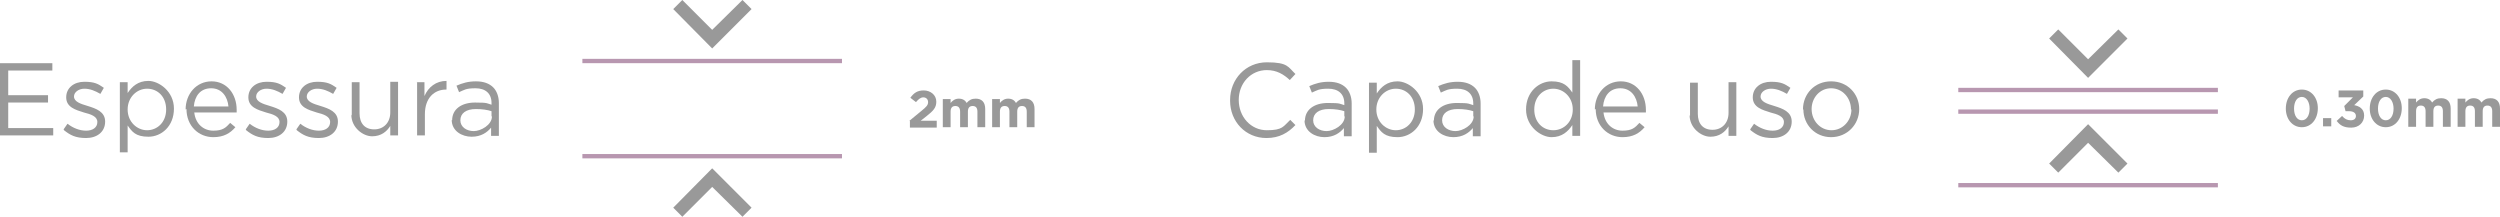 <?xml version="1.0" encoding="UTF-8"?>
<svg id="Camada_1" xmlns="http://www.w3.org/2000/svg" width="577.8" height="50.1" version="1.1" viewBox="0 0 577.8 50.1">
  <!-- Generator: Adobe Illustrator 29.1.0, SVG Export Plug-In . SVG Version: 2.1.0 Build 142)  -->
  <defs>
    <style>
      .st0 {
        isolation: isolate;
      }

      .st1 {
        fill: #999;
      }

      .st2 {
        fill: #b897b0;
      }
    </style>
  </defs>
  <g class="st0">
    <g class="st0">
      <path class="st1" d="M0,14.6h12.1v1.7H1.9v5.7h9.2v1.7H1.9v5.9h10.4v1.7H0V14.6Z"/>
      <path class="st1" d="M14.7,29.9l.9-1.3c1.3,1,2.8,1.6,4.3,1.6s2.6-.7,2.6-2h0c0-1.3-1.5-1.8-3.1-2.2-1.9-.6-4.1-1.2-4.1-3.5h0c0-2.2,1.8-3.6,4.2-3.6s3.2.5,4.5,1.4l-.8,1.4c-1.2-.7-2.4-1.2-3.7-1.2s-2.4.8-2.4,1.8h0c0,1.2,1.5,1.7,3.2,2.2,1.9.6,4,1.3,4,3.6h0c0,2.4-1.9,3.8-4.4,3.8s-3.7-.7-5.1-1.8Z"/>
      <path class="st1" d="M27.7,19h1.8v2.5c1-1.5,2.4-2.8,4.8-2.8s5.9,2.4,5.9,6.4h0c0,4.1-2.9,6.5-5.9,6.5s-3.8-1.2-4.8-2.6v6.2h-1.8v-16.2ZM38.4,25.3h0c0-3-2-4.8-4.4-4.8s-4.5,2-4.5,4.8h0c0,2.9,2.2,4.8,4.5,4.8s4.4-1.8,4.4-4.8Z"/>
      <path class="st1" d="M42.9,25.3h0c0-3.6,2.5-6.5,6-6.5s5.8,2.9,5.8,6.6,0,.4,0,.6h-9.8c.3,2.7,2.2,4.2,4.4,4.2s2.9-.7,3.9-1.8l1.2,1c-1.2,1.4-2.7,2.3-5.1,2.3-3.4,0-6.2-2.6-6.2-6.5ZM52.8,24.6c-.2-2.2-1.5-4.2-4-4.2s-3.8,1.8-4,4.2h8Z"/>
    </g>
    <g class="st0">
      <path class="st1" d="M56.8,29.9l.9-1.3c1.3,1,2.8,1.6,4.3,1.6s2.6-.7,2.6-2h0c0-1.3-1.5-1.8-3.1-2.2-1.9-.6-4.1-1.2-4.1-3.5h0c0-2.2,1.8-3.6,4.2-3.6s3.2.5,4.5,1.4l-.8,1.4c-1.2-.7-2.4-1.2-3.7-1.2s-2.4.8-2.4,1.8h0c0,1.2,1.5,1.7,3.2,2.2,1.9.6,4,1.3,4,3.6h0c0,2.4-1.9,3.8-4.4,3.8s-3.7-.7-5.1-1.8Z"/>
    </g>
    <g class="st0">
      <path class="st1" d="M68.5,29.9l.9-1.3c1.3,1,2.8,1.6,4.3,1.6s2.6-.7,2.6-2h0c0-1.3-1.5-1.8-3.1-2.2-1.9-.6-4.1-1.2-4.1-3.5h0c0-2.2,1.8-3.6,4.2-3.6s3.2.5,4.5,1.4l-.8,1.4c-1.2-.7-2.4-1.2-3.7-1.2s-2.4.8-2.4,1.8h0c0,1.2,1.5,1.7,3.2,2.2,1.9.6,4,1.3,4,3.6h0c0,2.4-1.9,3.8-4.4,3.8s-3.7-.7-5.1-1.8Z"/>
      <path class="st1" d="M81.3,26.7v-7.7h1.8v7.2c0,2.3,1.2,3.7,3.4,3.7s3.7-1.6,3.7-3.9v-7.1h1.8v12.4h-1.8v-2.2c-.8,1.3-2.1,2.4-4.2,2.4s-4.8-2-4.8-5Z"/>
    </g>
    <g class="st0">
      <path class="st1" d="M96.3,19h1.8v3.2c.9-2.1,2.7-3.5,5.1-3.5v2h-.1c-2.7,0-4.9,1.9-4.9,5.7v4.9h-1.8v-12.4Z"/>
    </g>
    <g class="st0">
      <path class="st1" d="M104.5,27.8h0c0-2.6,2.2-4.1,5.3-4.1s2.7.2,3.8.5v-.4c0-2.2-1.4-3.4-3.7-3.4s-2.6.4-3.8.9l-.6-1.5c1.4-.6,2.7-1,4.5-1s3.1.5,4,1.4c.8.8,1.3,2.1,1.3,3.6v7.6h-1.8v-1.9c-.9,1.1-2.3,2.1-4.5,2.1s-4.6-1.3-4.6-3.9ZM113.6,26.9v-1.2c-.9-.3-2.1-.5-3.6-.5-2.3,0-3.6,1-3.6,2.6h0c0,1.6,1.5,2.5,3.1,2.5s4.2-1.4,4.2-3.4Z"/>
    </g>
  </g>
  <g class="st0">
    <g class="st0">
      <path class="st1" d="M210.2,27.9l2.8-2.3c1.1-.9,1.5-1.3,1.5-2s-.5-1.1-1.1-1.1-1.1.4-1.7,1.1l-1.3-1c.8-1.1,1.6-1.7,3.1-1.7s2.9,1,2.9,2.6h0c0,1.4-.7,2.1-2.2,3.3l-1.4,1.1h3.7v1.6h-6.2v-1.5Z"/>
      <path class="st1" d="M217.9,22.9h1.8v.9c.4-.5,1-1,1.9-1s1.5.4,1.8,1c.6-.7,1.2-1,2.1-1,1.4,0,2.2.8,2.2,2.4v4.2h-1.8v-3.6c0-.9-.4-1.3-1.1-1.3s-1.1.4-1.1,1.3v3.6h-1.8v-3.6c0-.9-.4-1.3-1.1-1.3s-1.1.4-1.1,1.3v3.6h-1.8v-6.4Z"/>
      <path class="st1" d="M229.3,22.9h1.8v.9c.4-.5,1-1,1.9-1s1.5.4,1.8,1c.6-.7,1.2-1,2.1-1,1.4,0,2.2.8,2.2,2.4v4.2h-1.8v-3.6c0-.9-.4-1.3-1.1-1.3s-1.1.4-1.1,1.3v3.6h-1.8v-3.6c0-.9-.4-1.3-1.1-1.3s-1.1.4-1.1,1.3v3.6h-1.8v-6.4Z"/>
    </g>
  </g>
  <polygon class="st1" points="164.6 11.2 155.6 2.1 157.7 0 164.6 6.9 171.6 0 173.7 2.1 164.6 11.2"/>
  <polygon class="st1" points="171.6 50.1 164.6 43.2 157.7 50.1 155.6 48 164.6 38.9 173.7 48 171.6 50.1"/>
  <g>
    <rect class="st2" x="134.6" y="13.6" width="60" height="1"/>
    <rect class="st2" x="134.6" y="35.6" width="60" height="1"/>
  </g>
  <g>
    <g class="st0">
      <path class="st1" d="M528.3,25.1h0c0-2.5,1.5-4.4,3.7-4.4s3.7,1.9,3.7,4.3h0c0,2.5-1.5,4.4-3.7,4.4s-3.7-1.9-3.7-4.3ZM533.8,25.1h0c0-1.5-.7-2.7-1.8-2.7s-1.8,1.1-1.8,2.7h0c0,1.6.7,2.7,1.8,2.7s1.8-1.1,1.8-2.7Z"/>
    </g>
    <g class="st0">
      <path class="st1" d="M536.9,27.3h1.9v1.9h-1.9v-1.9Z"/>
      <path class="st1" d="M540,28l1.3-1.2c.6.7,1.2,1,2,1s1.2-.4,1.2-1h0c0-.7-.6-1.1-1.6-1.1h-.8l-.3-1.2,2-2h-3.3v-1.6h5.7v1.4l-2.1,2c1.1.2,2.3.8,2.3,2.4h0c0,1.6-1.2,2.8-3,2.8s-2.6-.6-3.3-1.5Z"/>
      <path class="st1" d="M547.7,25.1h0c0-2.5,1.5-4.4,3.7-4.4s3.7,1.9,3.7,4.3h0c0,2.5-1.5,4.4-3.7,4.4s-3.7-1.9-3.7-4.3ZM553.2,25.1h0c0-1.5-.7-2.7-1.8-2.7s-1.8,1.1-1.8,2.7h0c0,1.6.7,2.7,1.8,2.7s1.8-1.1,1.8-2.7Z"/>
      <path class="st1" d="M556.6,22.8h1.8v.9c.4-.5,1-1,1.9-1s1.5.4,1.8,1c.6-.7,1.2-1,2.1-1,1.4,0,2.2.8,2.2,2.4v4.2h-1.8v-3.6c0-.9-.4-1.3-1.1-1.3s-1.1.4-1.1,1.3v3.6h-1.8v-3.6c0-.9-.4-1.3-1.1-1.3s-1.1.4-1.1,1.3v3.6h-1.8v-6.4Z"/>
      <path class="st1" d="M568,22.8h1.8v.9c.4-.5,1-1,1.9-1s1.5.4,1.8,1c.6-.7,1.2-1,2.1-1,1.4,0,2.2.8,2.2,2.4v4.2h-1.8v-3.6c0-.9-.4-1.3-1.1-1.3s-1.1.4-1.1,1.3v3.6h-1.8v-3.6c0-.9-.4-1.3-1.1-1.3s-1.1.4-1.1,1.3v3.6h-1.8v-6.4Z"/>
    </g>
  </g>
  <g>
    <polygon class="st1" points="482.6 18 473.6 8.9 475.7 6.8 482.6 13.7 489.6 6.8 491.7 8.9 482.6 18"/>
    <polygon class="st1" points="489.6 39.9 482.6 33 475.7 39.9 473.6 37.8 482.6 28.7 491.7 37.8 489.6 39.9"/>
    <g>
      <rect class="st2" x="452.6" y="20.3" width="60" height="1"/>
      <rect class="st2" x="452.6" y="25.3" width="60" height="1"/>
    </g>
    <rect class="st2" x="452.6" y="42.3" width="60" height="1"/>
  </g>
  <g class="st0">
    <g class="st0">
      <path class="st1" d="M284.3,23.1h0c0-4.8,3.6-8.7,8.5-8.7s4.9,1.1,6.6,2.7l-1.3,1.4c-1.4-1.3-3-2.3-5.3-2.3-3.7,0-6.5,3-6.5,6.9h0c0,3.9,2.8,7,6.5,7s3.8-.9,5.4-2.4l1.2,1.2c-1.7,1.8-3.7,3-6.7,3-4.8,0-8.4-3.8-8.4-8.6Z"/>
      <path class="st1" d="M301.6,27.9h0c0-2.6,2.2-4.1,5.3-4.1s2.7.2,3.8.5v-.4c0-2.2-1.4-3.4-3.7-3.4s-2.6.4-3.8.9l-.6-1.5c1.4-.6,2.7-1,4.5-1s3.1.5,4,1.4c.8.8,1.3,2.1,1.3,3.6v7.6h-1.8v-1.9c-.9,1.1-2.3,2.1-4.5,2.1s-4.6-1.3-4.6-3.9ZM310.7,26.9v-1.2c-.9-.3-2.1-.5-3.6-.5-2.3,0-3.6,1-3.6,2.6h0c0,1.6,1.5,2.5,3.1,2.5s4.2-1.4,4.2-3.4Z"/>
      <path class="st1" d="M316.4,19.1h1.8v2.5c1-1.5,2.4-2.8,4.8-2.8s5.9,2.4,5.9,6.4h0c0,4.1-2.9,6.5-5.9,6.5s-3.8-1.2-4.8-2.6v6.2h-1.8v-16.2ZM327,25.3h0c0-3-2-4.8-4.4-4.8s-4.5,2-4.5,4.8h0c0,2.9,2.2,4.8,4.5,4.8s4.4-1.8,4.4-4.8Z"/>
      <path class="st1" d="M331.4,27.9h0c0-2.6,2.2-4.1,5.3-4.1s2.7.2,3.8.5v-.4c0-2.2-1.4-3.4-3.7-3.4s-2.6.4-3.8.9l-.6-1.5c1.4-.6,2.7-1,4.5-1s3.1.5,4,1.4c.8.8,1.3,2.1,1.3,3.6v7.6h-1.8v-1.9c-.9,1.1-2.3,2.1-4.5,2.1s-4.6-1.3-4.6-3.9ZM340.5,26.9v-1.2c-.9-.3-2.1-.5-3.6-.5-2.3,0-3.6,1-3.6,2.6h0c0,1.6,1.5,2.5,3.1,2.5s4.2-1.4,4.2-3.4Z"/>
      <path class="st1" d="M352.7,25.3h0c0-4.1,3-6.5,5.9-6.5s3.8,1.2,4.8,2.6v-7.5h1.8v17.5h-1.8v-2.5c-1,1.5-2.4,2.8-4.8,2.8s-5.9-2.4-5.9-6.4ZM363.5,25.3h0c0-2.9-2.2-4.8-4.5-4.8s-4.4,1.8-4.4,4.8h0c0,3,2,4.8,4.4,4.8s4.5-1.9,4.5-4.8Z"/>
      <path class="st1" d="M368.6,25.3h0c0-3.6,2.5-6.5,6-6.5s5.8,2.9,5.8,6.6,0,.4,0,.6h-9.8c.3,2.7,2.2,4.2,4.4,4.2s2.9-.7,3.9-1.8l1.2,1c-1.2,1.4-2.7,2.3-5.1,2.3-3.4,0-6.2-2.6-6.2-6.5ZM378.5,24.6c-.2-2.2-1.5-4.2-4-4.2s-3.8,1.8-4,4.2h8Z"/>
      <path class="st1" d="M390.6,26.8v-7.7h1.8v7.2c0,2.3,1.2,3.7,3.4,3.7s3.7-1.6,3.7-3.9v-7.1h1.8v12.4h-1.8v-2.2c-.8,1.3-2.1,2.4-4.2,2.4s-4.8-2-4.8-5Z"/>
      <path class="st1" d="M404.5,29.9l.9-1.3c1.3,1,2.8,1.6,4.3,1.6s2.6-.7,2.6-2h0c0-1.3-1.5-1.8-3.1-2.2-1.9-.6-4.1-1.2-4.1-3.5h0c0-2.2,1.8-3.6,4.2-3.6s3.2.5,4.5,1.4l-.8,1.4c-1.2-.7-2.4-1.2-3.7-1.2s-2.4.8-2.4,1.8h0c0,1.2,1.5,1.7,3.2,2.2,1.9.6,4,1.3,4,3.6h0c0,2.4-1.9,3.8-4.4,3.8s-3.7-.7-5.1-1.8Z"/>
      <path class="st1" d="M416.7,25.3h0c0-3.6,2.7-6.5,6.5-6.5s6.5,2.9,6.5,6.4h0c0,3.6-2.8,6.5-6.5,6.5s-6.4-2.9-6.4-6.4ZM427.8,25.3h0c0-2.7-2-4.9-4.6-4.9s-4.5,2.2-4.5,4.8h0c0,2.7,2,4.9,4.6,4.9s4.6-2.2,4.6-4.8Z"/>
    </g>
  </g>
</svg>